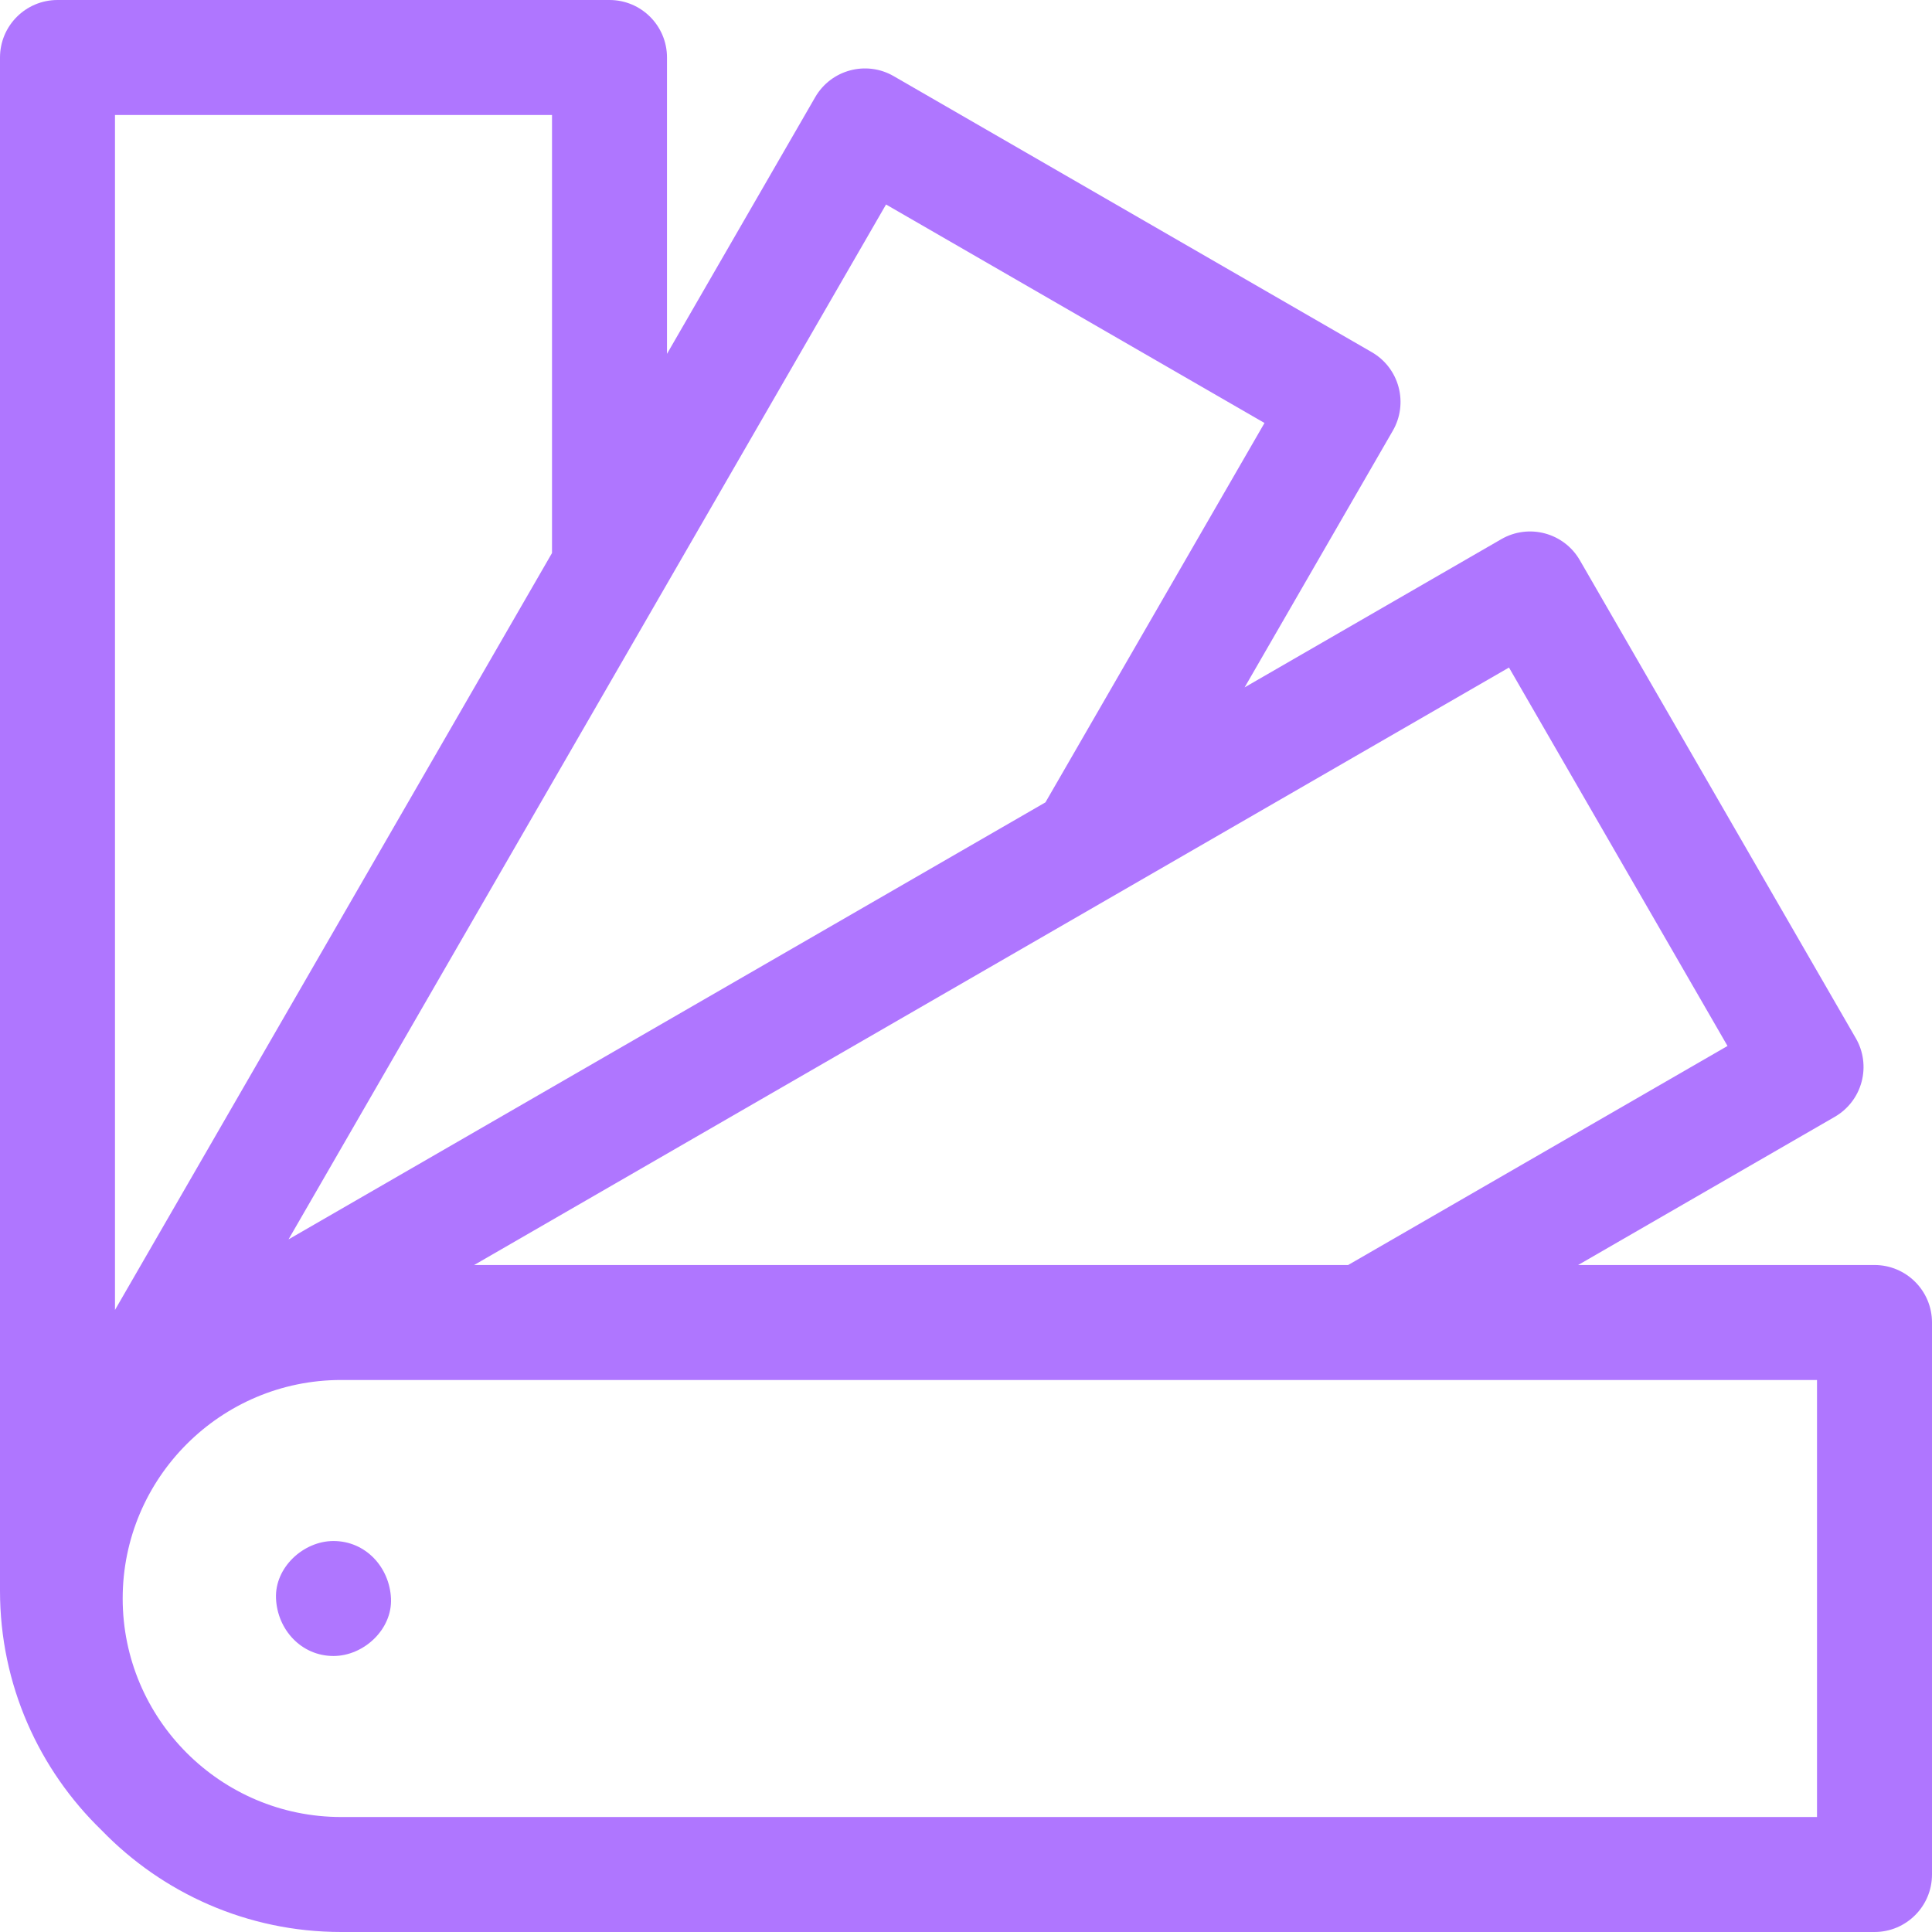 <svg width="64" height="64" viewBox="0 0 64 64" fill="none" xmlns="http://www.w3.org/2000/svg">
<g clip-path="url(#clip0_245_7976)">
<path d="M62.095 41.905H52.278L60.78 36.996C61.218 36.743 61.537 36.327 61.667 35.839C61.798 35.352 61.73 34.831 61.477 34.394L52.334 18.558C51.808 17.647 50.644 17.335 49.732 17.861L41.23 22.77L46.139 14.268C46.392 13.83 46.46 13.31 46.329 12.822C46.199 12.334 45.88 11.918 45.442 11.666L29.606 2.523C28.695 1.996 27.53 2.309 27.004 3.22L22.095 11.722V1.905C22.095 0.853 21.242 0 20.191 0H1.905C0.853 0 0 0.853 0 1.905V52.698C0 55.809 1.292 58.622 3.368 60.632C5.378 62.708 8.191 64 11.302 64H62.095C63.147 64 64 63.147 64 62.095V43.809C64 42.758 63.147 41.905 62.095 41.905ZM49.987 22.113L57.226 34.649L44.659 41.905H15.707L49.987 22.113ZM29.351 6.774L41.888 14.012L34.632 26.579L9.558 41.056L29.351 6.774ZM3.809 3.809H18.286V18.32L3.809 43.394V3.809ZM60.191 60.191H11.302C7.311 60.191 4.064 56.944 4.064 52.952C4.064 48.961 7.311 45.714 11.302 45.714H60.191V60.191Z" fill="#AF76FF"/>
<path d="M11.047 51.048C10.051 51.048 9.097 51.924 9.143 52.952C9.189 53.984 9.98 54.857 11.047 54.857C12.044 54.857 12.998 53.981 12.952 52.952C12.906 51.92 12.115 51.048 11.047 51.048Z" fill="#AF76FF"/>
</g>
<defs>
<clipPath id="clip0_245_7976">
<rect width="64" height="64" fill="white"/>
</clipPath>
</defs>
</svg>
